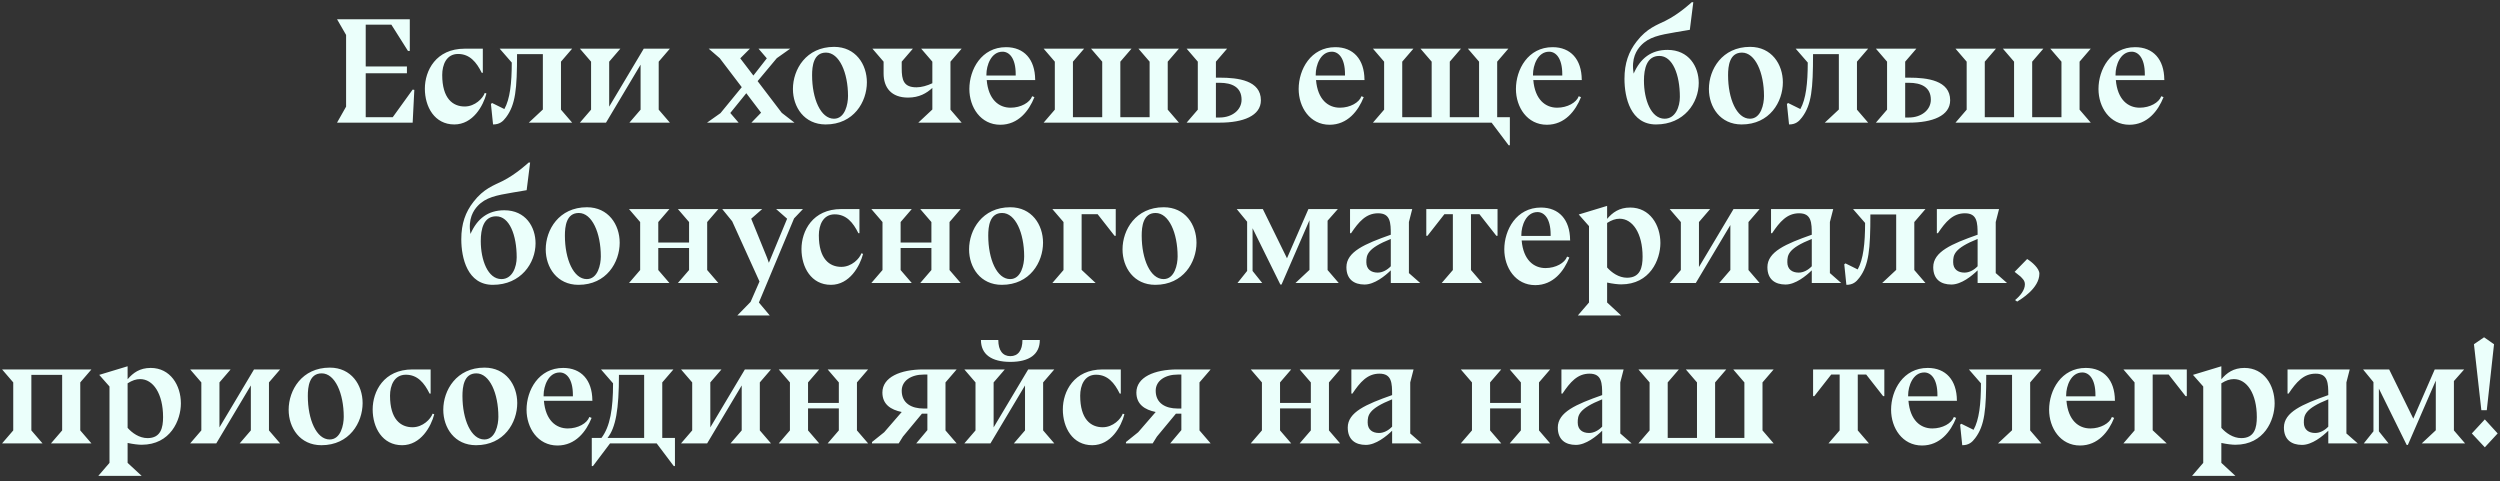 <?xml version="1.0" encoding="UTF-8"?> <svg xmlns="http://www.w3.org/2000/svg" width="265" height="51" viewBox="0 0 265 51" fill="none"><rect x="0" y="0" width="265" height="51" fill="#333333" stroke="none"/><path d="M43.918 9.528L43.742 13H35.726L36.686 11.304V3.704L35.726 2.04H43.438V5.4H43.246L41.486 2.616H38.766V7.048H43.134V7.768H38.766V12.424H41.63L43.742 9.496L43.918 9.528ZM51.179 7.72H51.067C50.507 6.584 49.787 5.72 48.555 5.72C47.323 5.72 46.875 6.856 46.875 7.944C46.875 10.44 47.995 11.288 49.259 11.288C50.363 11.288 51.195 10.408 51.387 9.848L51.563 9.912C51.227 11.208 50.139 13.192 48.155 13.192C46.059 13.192 45.035 11.32 45.035 9.4C45.035 7.496 46.203 5.16 49.259 5.16H51.179V7.72ZM52.263 13.192L52.039 11.016L52.167 10.92L53.463 11.56C54.055 10.504 54.247 8.824 54.247 6.632L52.967 5.16H60.647L59.463 6.536V11.624L60.647 13H56.055L57.543 11.608V5.736H54.807C54.807 9.448 54.647 11.096 53.639 12.44C53.303 12.888 52.951 13.192 52.263 13.192ZM61.47 13L62.654 11.624V6.536L61.47 5.16H65.758L64.574 6.536V11.304L68.238 5.16H71.006L69.822 6.536V11.624L71.006 13H66.718L67.902 11.624V6.856L64.238 13H61.47ZM84.211 13H79.651L80.675 11.944L79.107 9.88L77.411 11.976L78.291 13H74.947L76.371 11.992L78.627 9.24L76.291 6.168L75.123 5.16H79.491L78.467 6.184L79.859 8.008L81.283 6.184L80.403 5.16H83.763L82.339 6.168L80.307 8.6L82.867 11.96L84.211 13ZM91.89 8.728C91.89 10.792 90.498 13.192 87.522 13.192C85.25 13.192 84.05 11.352 84.05 9.432C84.05 7.368 85.442 4.968 88.418 4.968C90.69 4.968 91.89 6.808 91.89 8.728ZM87.554 5.576C86.226 5.576 86.082 7.016 86.082 7.976C86.082 10.472 86.994 12.584 88.402 12.584C89.586 12.584 89.89 11.016 89.89 10.184C89.89 7.688 88.962 5.576 87.554 5.576ZM97.341 13L98.829 11.608V9.32C98.221 9.88 97.437 10.344 96.253 10.344C94.477 10.344 93.661 9.288 93.661 7.784V6.536L92.477 5.16H96.765L95.581 6.536V7.24C95.581 8.472 95.773 9.256 97.149 9.256C97.677 9.256 98.285 9.08 98.829 8.824V6.536L97.645 5.16H101.933L100.749 6.536V11.624L101.933 13H97.341ZM109.728 8.472V8.488H104.592C104.768 10.552 105.872 11.416 107.12 11.416C108.208 11.416 109.168 10.872 109.408 10.2L109.648 10.296C109.072 11.752 107.936 13.224 106.032 13.224C103.936 13.224 102.752 11.352 102.752 9.432C102.752 7.368 104.032 5 106.64 5C108.544 5 109.712 6.28 109.728 8.44L109.744 8.472H109.728ZM107.664 8.008V7.864C107.664 6.152 106.976 5.48 106.272 5.48C105.056 5.48 104.56 6.936 104.56 7.896V8.008H107.664ZM124.963 5.16L123.779 6.536V11.624L124.963 13H110.627L111.811 11.624V6.536L110.627 5.16H114.915L113.731 6.536V12.424H116.835V6.536L115.651 5.16H119.939L118.755 6.536V12.424H121.859V6.536L120.675 5.16H124.963ZM125.783 13L126.967 11.624V6.536L125.783 5.16H130.071L128.887 6.536V8.232H129.303C131.223 8.232 133.655 8.52 133.655 10.632C133.655 12.28 131.767 13 129.303 13H125.783ZM128.887 12.456H129.287C130.583 12.456 131.607 11.672 131.607 10.568C131.607 9.224 130.567 8.776 129.287 8.776H128.887V12.456ZM144.634 8.472V8.488H139.498C139.674 10.552 140.778 11.416 142.026 11.416C143.114 11.416 144.074 10.872 144.314 10.2L144.554 10.296C143.978 11.752 142.842 13.224 140.938 13.224C138.842 13.224 137.658 11.352 137.658 9.432C137.658 7.368 138.938 5 141.546 5C143.45 5 144.618 6.28 144.634 8.44L144.65 8.472H144.634ZM142.57 8.008V7.864C142.57 6.152 141.882 5.48 141.178 5.48C139.962 5.48 139.466 6.936 139.466 7.896V8.008H142.57ZM146.717 6.536L145.533 5.16H149.821L148.637 6.536V12.424H151.757V6.536L150.573 5.16H154.861L153.677 6.536V12.424H156.781V6.536L155.597 5.16H159.885L158.701 6.536V12.424H160.045V15.4H159.917L158.109 13H145.533L146.717 11.624V6.536ZM167.665 8.472V8.488H162.529C162.705 10.552 163.809 11.416 165.057 11.416C166.145 11.416 167.105 10.872 167.345 10.2L167.585 10.296C167.009 11.752 165.873 13.224 163.969 13.224C161.873 13.224 160.689 11.352 160.689 9.432C160.689 7.368 161.969 5 164.577 5C166.481 5 167.649 6.28 167.665 8.44L167.681 8.472H167.665ZM165.601 8.008V7.864C165.601 6.152 164.913 5.48 164.209 5.48C162.993 5.48 162.497 6.936 162.497 7.896V8.008H165.601ZM175.538 13.192C172.85 13.192 172.194 10.36 172.194 8.36C172.194 6.696 172.642 5.48 173.474 4.408C174.562 2.984 175.682 2.632 176.546 2.2C178.002 1.48 179.33 0.232 179.33 0.232H179.49L179.122 3.16L177.602 3.416C175.922 3.704 174.786 3.912 173.922 4.84C173.506 5.288 172.882 6.184 173.17 7.8C173.874 6.168 175.042 5.288 176.754 5.288C179.026 5.288 180.066 7.064 180.066 8.792C180.066 10.888 178.514 13.192 175.538 13.192ZM176.45 12.584C177.602 12.584 178.066 11.304 178.066 10.28C178.066 7.912 177.298 5.928 175.89 5.928C174.562 5.928 174.258 7.272 174.258 8.552C174.258 10.568 175.01 12.584 176.45 12.584ZM188.984 8.728C188.984 10.792 187.592 13.192 184.616 13.192C182.344 13.192 181.144 11.352 181.144 9.432C181.144 7.368 182.536 4.968 185.512 4.968C187.784 4.968 188.984 6.808 188.984 8.728ZM184.648 5.576C183.32 5.576 183.176 7.016 183.176 7.976C183.176 10.472 184.088 12.584 185.496 12.584C186.68 12.584 186.984 11.016 186.984 10.184C186.984 7.688 186.056 5.576 184.648 5.576ZM189.638 13.192L189.414 11.016L189.542 10.92L190.838 11.56C191.43 10.504 191.622 8.824 191.622 6.632L190.342 5.16H198.022L196.838 6.536V11.624L198.022 13H193.43L194.918 11.608V5.736H192.182C192.182 9.448 192.022 11.096 191.014 12.44C190.678 12.888 190.326 13.192 189.638 13.192ZM198.845 13L200.029 11.624V6.536L198.845 5.16H203.133L201.949 6.536V8.232H202.365C204.285 8.232 206.717 8.52 206.717 10.632C206.717 12.28 204.829 13 202.365 13H198.845ZM201.949 12.456H202.349C203.645 12.456 204.669 11.672 204.669 10.568C204.669 9.224 203.629 8.776 202.349 8.776H201.949V12.456ZM221.619 5.16L220.435 6.536V11.624L221.619 13H207.283L208.467 11.624V6.536L207.283 5.16H211.571L210.387 6.536V12.424H213.491V6.536L212.307 5.16H216.595L215.411 6.536V12.424H218.515V6.536L217.331 5.16H221.619ZM229.415 8.472V8.488H224.279C224.455 10.552 225.559 11.416 226.807 11.416C227.895 11.416 228.855 10.872 229.095 10.2L229.335 10.296C228.759 11.752 227.623 13.224 225.719 13.224C223.623 13.224 222.439 11.352 222.439 9.432C222.439 7.368 223.719 5 226.327 5C228.231 5 229.399 6.28 229.415 8.44L229.431 8.472H229.415ZM227.351 8.008V7.864C227.351 6.152 226.663 5.48 225.959 5.48C224.743 5.48 224.247 6.936 224.247 7.896V8.008H227.351ZM52.241 30.192C49.553 30.192 48.897 27.36 48.897 25.36C48.897 23.696 49.345 22.48 50.177 21.408C51.265 19.984 52.385 19.632 53.249 19.2C54.705 18.48 56.033 17.232 56.033 17.232H56.193L55.825 20.16L54.305 20.416C52.625 20.704 51.489 20.912 50.625 21.84C50.209 22.288 49.585 23.184 49.873 24.8C50.577 23.168 51.745 22.288 53.457 22.288C55.729 22.288 56.769 24.064 56.769 25.792C56.769 27.888 55.217 30.192 52.241 30.192ZM53.153 29.584C54.305 29.584 54.769 28.304 54.769 27.28C54.769 24.912 54.001 22.928 52.593 22.928C51.265 22.928 50.961 24.272 50.961 25.552C50.961 27.568 51.713 29.584 53.153 29.584ZM65.687 25.728C65.687 27.792 64.295 30.192 61.319 30.192C59.047 30.192 57.847 28.352 57.847 26.432C57.847 24.368 59.239 21.968 62.215 21.968C64.487 21.968 65.687 23.808 65.687 25.728ZM61.351 22.576C60.023 22.576 59.879 24.016 59.879 24.976C59.879 27.472 60.791 29.584 62.199 29.584C63.383 29.584 63.687 28.016 63.687 27.184C63.687 24.688 62.759 22.576 61.351 22.576ZM71.857 30L73.041 28.624V26.288H69.777V28.624L70.961 30H66.673L67.857 28.624V23.536L66.673 22.16H70.961L69.777 23.536V25.712H73.041V23.536L71.857 22.16H76.145L74.961 23.536V28.624L76.145 30H71.857ZM76.555 22.16H80.795L79.627 23.184L81.307 27.312L81.499 27.856L83.435 23.184L82.267 22.16H85.115L84.171 23.152L80.443 32.064L81.595 33.44H78.155L79.563 32L80.507 29.84L77.611 23.456L76.555 22.16ZM91.101 24.72H90.989C90.429 23.584 89.709 22.72 88.477 22.72C87.245 22.72 86.797 23.856 86.797 24.944C86.797 27.44 87.917 28.288 89.181 28.288C90.285 28.288 91.117 27.408 91.309 26.848L91.485 26.912C91.149 28.208 90.061 30.192 88.077 30.192C85.981 30.192 84.957 28.32 84.957 26.4C84.957 24.496 86.125 22.16 89.181 22.16H91.101V24.72ZM97.545 30L98.729 28.624V26.288H95.465V28.624L96.649 30H92.361L93.545 28.624V23.536L92.361 22.16H96.649L95.465 23.536V25.712H98.729V23.536L97.545 22.16H101.833L100.649 23.536V28.624L101.833 30H97.545ZM110.562 25.728C110.562 27.792 109.17 30.192 106.194 30.192C103.922 30.192 102.722 28.352 102.722 26.432C102.722 24.368 104.114 21.968 107.09 21.968C109.362 21.968 110.562 23.808 110.562 25.728ZM106.226 22.576C104.898 22.576 104.754 24.016 104.754 24.976C104.754 27.472 105.666 29.584 107.074 29.584C108.258 29.584 108.562 28.016 108.562 27.184C108.562 24.688 107.634 22.576 106.226 22.576ZM118.268 24.992H118.14L116.348 22.704H114.652V28.608L116.14 30H111.548L112.732 28.624V23.536L111.548 22.16H118.268V24.992ZM126.828 25.728C126.828 27.792 125.436 30.192 122.46 30.192C120.188 30.192 118.988 28.352 118.988 26.432C118.988 24.368 120.38 21.968 123.356 21.968C125.628 21.968 126.828 23.808 126.828 25.728ZM122.492 22.576C121.164 22.576 121.02 24.016 121.02 24.976C121.02 27.472 121.932 29.584 123.34 29.584C124.524 29.584 124.828 28.016 124.828 27.184C124.828 24.688 123.9 22.576 122.492 22.576ZM131.172 30L132.196 28.72V23.504L131.092 22.16H133.86L136.42 27.376L138.692 22.16H141.812L140.724 23.392V28.624L141.908 30H137.316L138.804 28.608V23.344L135.844 30.16H135.716L132.772 24.192V28.72L133.796 30H131.172ZM147.424 30V28.656C146.816 29.248 145.696 30.16 144.64 30.16C143.536 30.16 142.72 29.616 142.72 28.32C142.72 26.688 144.656 25.856 147.424 24.88C147.424 23.6 147.392 22.608 146.08 22.608C144.8 22.608 144.032 23.504 143.216 24.72H143.104V22.16H149.696L149.344 23.536V28.96H149.36L150.544 30H147.424ZM147.424 28.224V25.328C144.912 26.336 144.832 27.024 144.832 27.792C144.832 28.56 145.36 28.896 146.032 28.896C146.528 28.896 147.024 28.64 147.424 28.224ZM152.819 30L154.003 28.624V22.704H153.107L151.315 24.992H151.187V22.16H158.739V24.992H158.611L156.819 22.704H155.923V28.624L157.107 30H152.819ZM166.431 25.472V25.488H161.295C161.471 27.552 162.575 28.416 163.823 28.416C164.911 28.416 165.871 27.872 166.111 27.2L166.351 27.296C165.775 28.752 164.639 30.224 162.735 30.224C160.639 30.224 159.455 28.352 159.455 26.432C159.455 24.368 160.735 22 163.343 22C165.247 22 166.415 23.28 166.431 25.44L166.447 25.472H166.431ZM164.367 25.008V24.864C164.367 23.152 163.679 22.48 162.975 22.48C161.759 22.48 161.263 23.936 161.263 24.896V25.008H164.367ZM170.354 21.824V23.2C170.93 22.528 171.634 22 172.802 22C174.882 22 176.002 23.84 176.002 25.76C176.002 27.536 174.898 30.144 171.842 30.144C171.506 30.144 170.946 30.08 170.354 29.952V32.064L171.842 33.44H167.25L168.434 32.064V23.968L167.346 22.736L170.354 21.824ZM170.354 23.632V28.352C170.818 28.88 171.586 29.44 172.466 29.44C173.874 29.44 174.114 28.336 174.114 27.216C174.114 24.72 173.058 23.184 171.682 23.184C171.25 23.184 170.834 23.328 170.354 23.632ZM176.986 30L178.17 28.624V23.536L176.986 22.16H181.274L180.09 23.536V28.304L183.754 22.16H186.522L185.338 23.536V28.624L186.522 30H182.234L183.418 28.624V23.856L179.754 30H176.986ZM192.049 30V28.656C191.441 29.248 190.321 30.16 189.265 30.16C188.161 30.16 187.345 29.616 187.345 28.32C187.345 26.688 189.281 25.856 192.049 24.88C192.049 23.6 192.017 22.608 190.705 22.608C189.425 22.608 188.657 23.504 187.841 24.72H187.729V22.16H194.321L193.969 23.536V28.96H193.985L195.169 30H192.049ZM192.049 28.224V25.328C189.537 26.336 189.457 27.024 189.457 27.792C189.457 28.56 189.985 28.896 190.657 28.896C191.153 28.896 191.649 28.64 192.049 28.224ZM195.716 30.192L195.492 28.016L195.62 27.92L196.916 28.56C197.508 27.504 197.7 25.824 197.7 23.632L196.42 22.16H204.1L202.916 23.536V28.624L204.1 30H199.508L200.996 28.608V22.736H198.26C198.26 26.448 198.1 28.096 197.092 29.44C196.756 29.888 196.404 30.192 195.716 30.192ZM209.627 30V28.656C209.019 29.248 207.899 30.16 206.843 30.16C205.739 30.16 204.923 29.616 204.923 28.32C204.923 26.688 206.859 25.856 209.627 24.88C209.627 23.6 209.595 22.608 208.283 22.608C207.003 22.608 206.235 23.504 205.419 24.72H205.307V22.16H211.899L211.547 23.536V28.96H211.563L212.747 30H209.627ZM209.627 28.224V25.328C207.115 26.336 207.035 27.024 207.035 27.792C207.035 28.56 207.563 28.896 208.235 28.896C208.731 28.896 209.227 28.64 209.627 28.224ZM213.822 31.968L213.598 31.808C214.142 31.36 214.638 30.752 214.638 30.144C214.638 29.728 214.382 29.536 214.174 29.312L213.55 28.816L214.878 27.456C215.406 27.776 216.174 28.464 216.174 29.008C216.174 30.576 214.174 31.744 213.822 31.968ZM0.22 47L1.404 45.624V40.536L0.22 39.16H9.692L8.508 40.536V45.624L9.692 47H5.404L6.588 45.624V39.736H3.324V45.624L4.508 47H0.22ZM13.526 38.824V40.2C14.102 39.528 14.806 39 15.974 39C18.054 39 19.174 40.84 19.174 42.76C19.174 44.536 18.07 47.144 15.014 47.144C14.678 47.144 14.118 47.08 13.526 46.952V49.064L15.014 50.44H10.422L11.606 49.064V40.968L10.518 39.736L13.526 38.824ZM13.526 40.632V45.352C13.99 45.88 14.758 46.44 15.638 46.44C17.046 46.44 17.286 45.336 17.286 44.216C17.286 41.72 16.23 40.184 14.854 40.184C14.422 40.184 14.006 40.328 13.526 40.632ZM20.158 47L21.342 45.624V40.536L20.158 39.16H24.446L23.262 40.536V45.304L26.926 39.16H29.694L28.51 40.536V45.624L29.694 47H25.406L26.59 45.624V40.856L22.926 47H20.158ZM38.437 42.728C38.437 44.792 37.045 47.192 34.069 47.192C31.797 47.192 30.597 45.352 30.597 43.432C30.597 41.368 31.989 38.968 34.965 38.968C37.237 38.968 38.437 40.808 38.437 42.728ZM34.101 39.576C32.773 39.576 32.629 41.016 32.629 41.976C32.629 44.472 33.541 46.584 34.949 46.584C36.133 46.584 36.437 45.016 36.437 44.184C36.437 41.688 35.509 39.576 34.101 39.576ZM45.647 41.72H45.535C44.975 40.584 44.255 39.72 43.023 39.72C41.791 39.72 41.343 40.856 41.343 41.944C41.343 44.44 42.463 45.288 43.727 45.288C44.831 45.288 45.663 44.408 45.855 43.848L46.031 43.912C45.695 45.208 44.607 47.192 42.623 47.192C40.527 47.192 39.503 45.32 39.503 43.4C39.503 41.496 40.671 39.16 43.727 39.16H45.647V41.72ZM54.828 42.728C54.828 44.792 53.436 47.192 50.46 47.192C48.188 47.192 46.988 45.352 46.988 43.432C46.988 41.368 48.38 38.968 51.356 38.968C53.628 38.968 54.828 40.808 54.828 42.728ZM50.492 39.576C49.164 39.576 49.02 41.016 49.02 41.976C49.02 44.472 49.932 46.584 51.34 46.584C52.524 46.584 52.828 45.016 52.828 44.184C52.828 41.688 51.9 39.576 50.492 39.576ZM62.79 42.472V42.488H57.654C57.83 44.552 58.934 45.416 60.182 45.416C61.27 45.416 62.23 44.872 62.47 44.2L62.71 44.296C62.134 45.752 60.998 47.224 59.094 47.224C56.998 47.224 55.814 45.352 55.814 43.432C55.814 41.368 57.094 39 59.702 39C61.606 39 62.774 40.28 62.79 42.44L62.806 42.472H62.79ZM60.726 42.008V41.864C60.726 40.152 60.038 39.48 59.334 39.48C58.118 39.48 57.622 40.936 57.622 41.896V42.008H60.726ZM62.856 49.4H62.728V46.424H63.752C64.68 45.208 64.984 43.32 64.984 40.632L63.704 39.16H71.384L70.2 40.536V46.424H71.544V49.4H71.416L69.608 47H64.664L62.856 49.4ZM64.392 46.424H68.28V39.736H65.608C65.608 43.368 65.272 45.336 64.392 46.424ZM72.189 47L73.373 45.624V40.536L72.189 39.16H76.477L75.293 40.536V45.304L78.957 39.16H81.725L80.541 40.536V45.624L81.725 47H77.437L78.621 45.624V40.856L74.957 47H72.189ZM87.732 47L88.916 45.624V43.288H85.652V45.624L86.836 47H82.548L83.732 45.624V40.536L82.548 39.16H86.836L85.652 40.536V42.712H88.916V40.536L87.732 39.16H92.02L90.836 40.536V45.624L92.02 47H87.732ZM92.43 47V46.856L93.726 45.816L95.582 43.672C94.43 43.432 93.534 42.872 93.534 41.608C93.534 39.992 95.422 39.16 97.886 39.16H101.406L100.222 40.536V45.624L101.406 47H97.118L98.302 45.592V43.848H97.726L95.71 46.28L95.262 47H92.43ZM97.902 43.304H98.302V39.704H97.902C96.606 39.704 95.582 40.344 95.582 41.416C95.582 42.744 96.622 43.304 97.902 43.304ZM107.1 38.36C105.1 38.36 103.98 37.56 103.98 36.04H105.82C105.82 37.16 106.3 37.752 107.1 37.752C107.9 37.752 108.38 37.16 108.38 36.04H110.22C110.22 37.56 109.1 38.36 107.1 38.36ZM102.22 47L103.404 45.624V40.536L102.22 39.16H106.508L105.324 40.536V45.304L108.988 39.16H111.756L110.572 40.536V45.624L111.756 47H107.468L108.652 45.624V40.856L104.988 47H102.22ZM118.804 41.72H118.692C118.132 40.584 117.412 39.72 116.18 39.72C114.948 39.72 114.5 40.856 114.5 41.944C114.5 44.44 115.62 45.288 116.884 45.288C117.988 45.288 118.82 44.408 119.012 43.848L119.188 43.912C118.852 45.208 117.764 47.192 115.78 47.192C113.684 47.192 112.66 45.32 112.66 43.4C112.66 41.496 113.828 39.16 116.884 39.16H118.804V41.72ZM119.352 47V46.856L120.648 45.816L122.504 43.672C121.352 43.432 120.456 42.872 120.456 41.608C120.456 39.992 122.344 39.16 124.808 39.16H128.328L127.144 40.536V45.624L128.328 47H124.04L125.224 45.592V43.848H124.648L122.632 46.28L122.184 47H119.352ZM124.824 43.304H125.224V39.704H124.824C123.528 39.704 122.504 40.344 122.504 41.416C122.504 42.744 123.544 43.304 124.824 43.304ZM137.764 47L138.948 45.624V43.288H135.684V45.624L136.868 47H132.58L133.764 45.624V40.536L132.58 39.16H136.868L135.684 40.536V42.712H138.948V40.536L137.764 39.16H142.052L140.868 40.536V45.624L142.052 47H137.764ZM147.565 47V45.656C146.957 46.248 145.837 47.16 144.781 47.16C143.677 47.16 142.861 46.616 142.861 45.32C142.861 43.688 144.797 42.856 147.565 41.88C147.565 40.6 147.533 39.608 146.221 39.608C144.941 39.608 144.173 40.504 143.357 41.72H143.245V39.16H149.837L149.485 40.536V45.96H149.501L150.685 47H147.565ZM147.565 45.224V42.328C145.053 43.336 144.973 44.024 144.973 44.792C144.973 45.56 145.501 45.896 146.173 45.896C146.669 45.896 147.165 45.64 147.565 45.224ZM160.029 47L161.213 45.624V43.288H157.949V45.624L159.133 47H154.845L156.029 45.624V40.536L154.845 39.16H159.133L157.949 40.536V42.712H161.213V40.536L160.029 39.16H164.317L163.133 40.536V45.624L164.317 47H160.029ZM169.831 47V45.656C169.223 46.248 168.103 47.16 167.047 47.16C165.943 47.16 165.127 46.616 165.127 45.32C165.127 43.688 167.063 42.856 169.831 41.88C169.831 40.6 169.799 39.608 168.487 39.608C167.207 39.608 166.439 40.504 165.623 41.72H165.511V39.16H172.103L171.751 40.536V45.96H171.767L172.951 47H169.831ZM169.831 45.224V42.328C167.319 43.336 167.239 44.024 167.239 44.792C167.239 45.56 167.767 45.896 168.439 45.896C168.935 45.896 169.431 45.64 169.831 45.224ZM188.009 39.16L186.825 40.536V45.624L188.009 47H173.673L174.857 45.624V40.536L173.673 39.16H177.961L176.777 40.536V46.424H179.881V40.536L178.697 39.16H182.985L181.801 40.536V46.424H184.905V40.536L183.721 39.16H188.009ZM193.819 47L195.003 45.624V39.704H194.107L192.315 41.992H192.187V39.16H199.739V41.992H199.611L197.819 39.704H196.923V45.624L198.107 47H193.819ZM207.431 42.472V42.488H202.295C202.471 44.552 203.575 45.416 204.823 45.416C205.911 45.416 206.871 44.872 207.111 44.2L207.351 44.296C206.775 45.752 205.639 47.224 203.735 47.224C201.639 47.224 200.455 45.352 200.455 43.432C200.455 41.368 201.735 39 204.343 39C206.247 39 207.415 40.28 207.431 42.44L207.447 42.472H207.431ZM205.367 42.008V41.864C205.367 40.152 204.679 39.48 203.975 39.48C202.759 39.48 202.263 40.936 202.263 41.896V42.008H205.367ZM207.997 47.192L207.773 45.016L207.901 44.92L209.197 45.56C209.789 44.504 209.981 42.824 209.981 40.632L208.701 39.16H216.381L215.197 40.536V45.624L216.381 47H211.789L213.277 45.608V39.736H210.541C210.541 43.448 210.381 45.096 209.373 46.44C209.037 46.888 208.685 47.192 207.997 47.192ZM224.181 42.472V42.488H219.045C219.221 44.552 220.325 45.416 221.573 45.416C222.661 45.416 223.621 44.872 223.861 44.2L224.101 44.296C223.525 45.752 222.389 47.224 220.485 47.224C218.389 47.224 217.205 45.352 217.205 43.432C217.205 41.368 218.485 39 221.093 39C222.997 39 224.165 40.28 224.181 42.44L224.197 42.472H224.181ZM222.117 42.008V41.864C222.117 40.152 221.429 39.48 220.725 39.48C219.509 39.48 219.013 40.936 219.013 41.896V42.008H222.117ZM231.8 41.992H231.672L229.88 39.704H228.184V45.608L229.672 47H225.08L226.264 45.624V40.536L225.08 39.16H231.8V41.992ZM235.463 38.824V40.2C236.039 39.528 236.743 39 237.911 39C239.991 39 241.111 40.84 241.111 42.76C241.111 44.536 240.007 47.144 236.951 47.144C236.615 47.144 236.055 47.08 235.463 46.952V49.064L236.951 50.44H232.359L233.543 49.064V40.968L232.455 39.736L235.463 38.824ZM235.463 40.632V45.352C235.927 45.88 236.695 46.44 237.575 46.44C238.983 46.44 239.223 45.336 239.223 44.216C239.223 41.72 238.167 40.184 236.791 40.184C236.359 40.184 235.943 40.328 235.463 40.632ZM246.799 47V45.656C246.191 46.248 245.071 47.16 244.015 47.16C242.911 47.16 242.095 46.616 242.095 45.32C242.095 43.688 244.031 42.856 246.799 41.88C246.799 40.6 246.767 39.608 245.455 39.608C244.175 39.608 243.407 40.504 242.591 41.72H242.479V39.16H249.071L248.719 40.536V45.96H248.735L249.919 47H246.799ZM246.799 45.224V42.328C244.287 43.336 244.207 44.024 244.207 44.792C244.207 45.56 244.735 45.896 245.407 45.896C245.903 45.896 246.399 45.64 246.799 45.224ZM250.562 47L251.586 45.72V40.504L250.482 39.16H253.25L255.81 44.376L258.082 39.16H261.202L260.114 40.392V45.624L261.298 47H256.706L258.194 45.608V40.344L255.234 47.16H255.106L252.162 41.192V45.72L253.186 47H250.562ZM264.367 36.488L263.599 43.48H263.023L262.239 36.488L263.311 35.752L264.367 36.488ZM262.015 45.944L263.391 44.456L264.751 45.944L263.391 47.416L262.015 45.944Z" fill="#EBFFFB"></path></svg> 